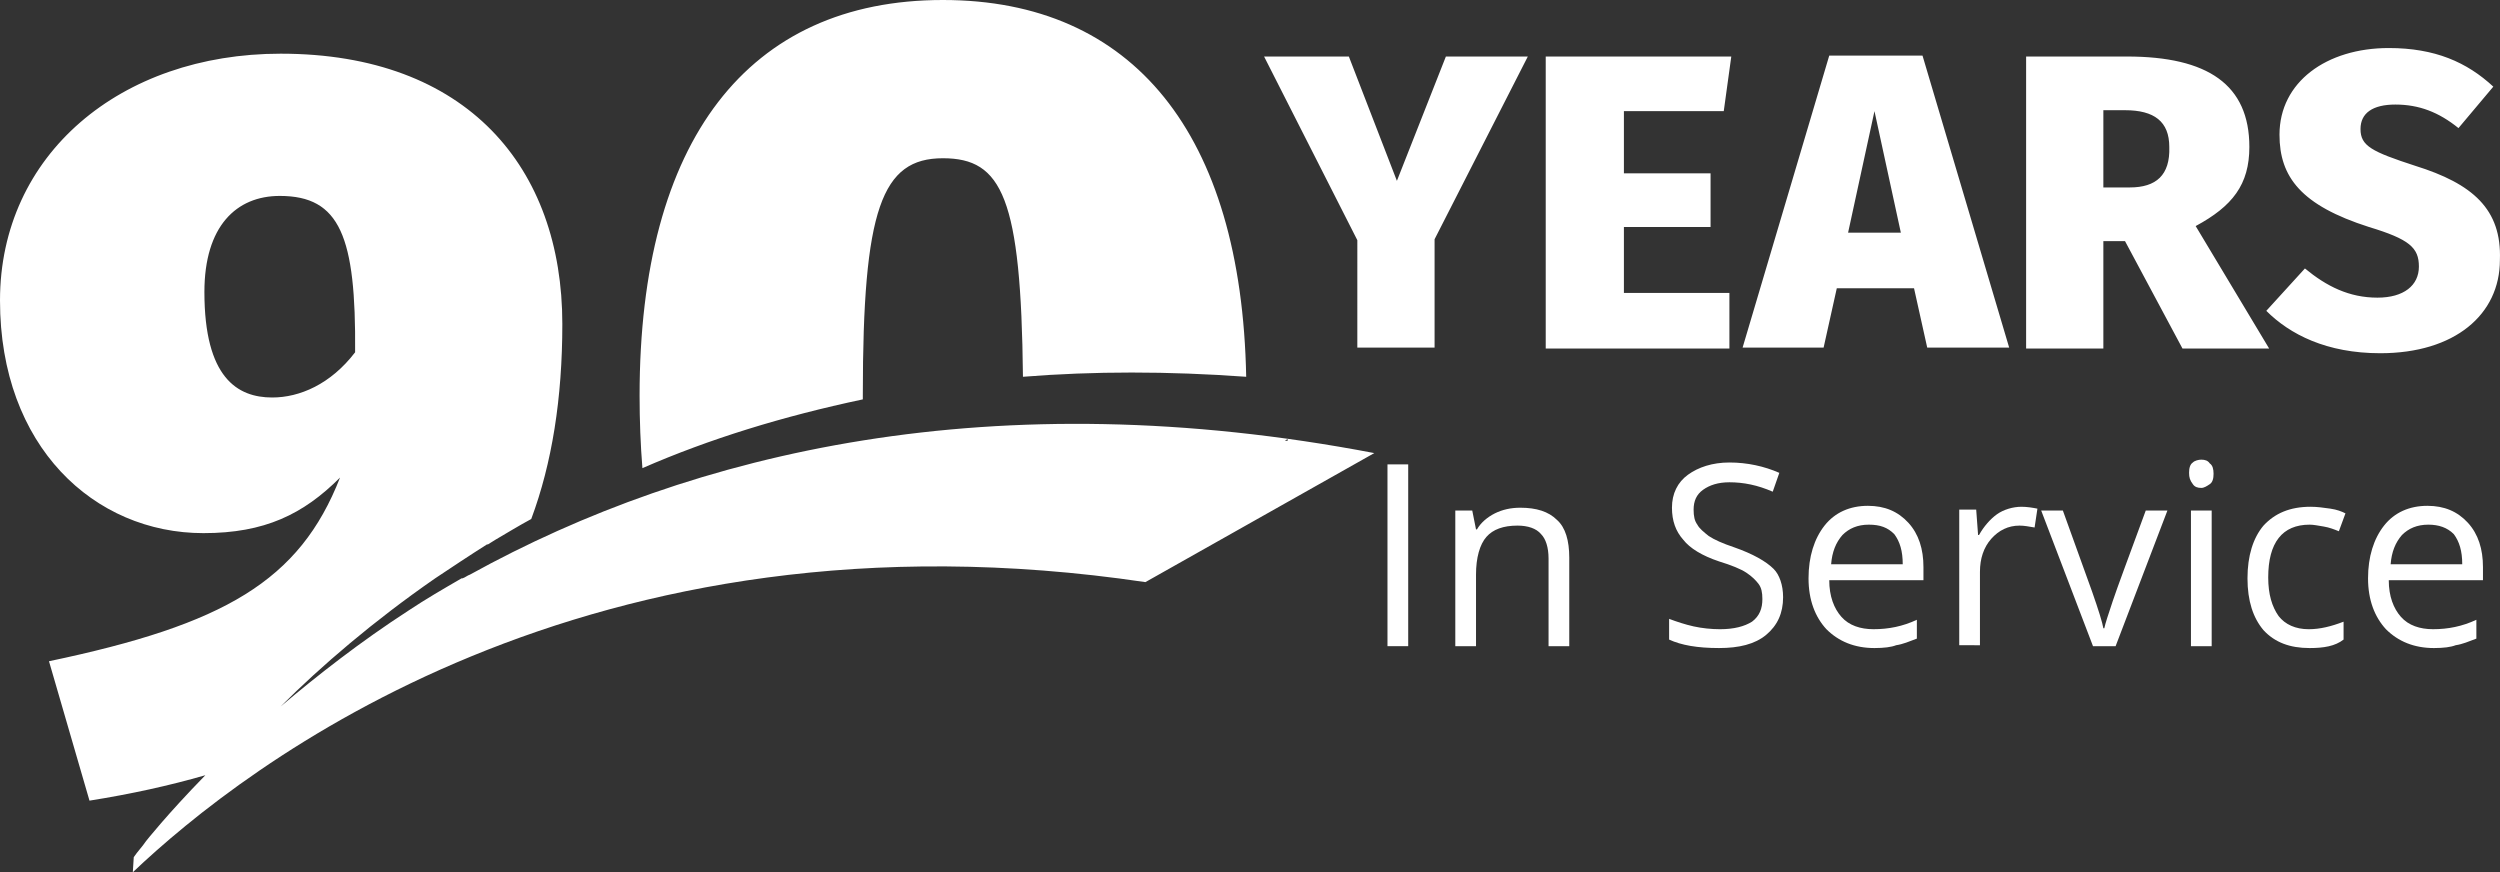 <?xml version="1.0" encoding="utf-8"?>
<!-- Generator: Adobe Illustrator 15.1.0, SVG Export Plug-In . SVG Version: 6.00 Build 0)  -->
<!DOCTYPE svg PUBLIC "-//W3C//DTD SVG 1.0//EN" "http://www.w3.org/TR/2001/REC-SVG-20010904/DTD/svg10.dtd">
<svg version="1.0" id="Layer_1" xmlns="http://www.w3.org/2000/svg" xmlns:xlink="http://www.w3.org/1999/xlink" x="0px" y="0px"
	 width="265.409px" height="92.601px" viewBox="263.4 259.3 265.409 92.601" enable-background="new 263.4 259.3 265.409 92.601"
	 xml:space="preserve">
<rect x="263.4" y="259.3" width="265.409" height="92.601" fill="#333333" stroke="none"/>
<path fill="#FFFFFF" d="M400.1,306.1c-0.1,0-0.199,0-0.3,0l0.3-0.2C400.1,305.9,400.1,306,400.1,306.1z M313.3,320.3
	c-0.3,0.101-0.5,0.3-0.8,0.4l0,0c0,0,0,0-0.1,0c-1.9,1.1-3.801,2.2-5.601,3.399c-5.1,3.301-9.7,6.9-13.6,10.2
	c4.3-4.3,9.899-9.1,16.399-13.6c1.801-1.2,3.601-2.4,5.5-3.601c0,0,0,0,0.101,0l0,0c0.3-0.199,0.5-0.3,0.8-0.5
	c1.2-0.699,2.5-1.5,3.8-2.199c2.2-5.9,3.3-12.8,3.3-20.7c0-16.6-10.1-28.7-29.899-28.7c-17,0-29.8,10.7-29.8,26.2s10,24.7,21.6,24.7
	c6.5,0,10.6-2,14.5-5.9c-4.3,11-12.3,15.6-30.9,19.5l4.3,14.8c4.4-0.7,8.5-1.6,12.3-2.7c-4.1,4.2-6.3,7-6.3,7
	c-0.4,0.601-0.9,1.101-1.3,1.7l-0.1,1.601C289.4,340.6,325.7,312.3,385,321.1l24.3-13.699C369,299.7,337,307.2,313.3,320.3z
	 M292.3,301.5c-3.7,0-7.2-2.1-7.2-11.2c0-7,3.4-10.2,8-10.2c6.4,0,8.1,4.3,8,16.6C298.5,300.1,295.2,301.5,292.3,301.5z M355,301.7
	c0-0.2,0-0.3,0-0.5c0-19.7,2-25.1,8.5-25.1c6.3,0,8.3,4.2,8.5,23.2c7.5-0.6,15.4-0.6,23.7,0c-0.5-25.8-12-40-32.2-40
	c-20.7,0-32.2,14.9-32.2,42c0,2.7,0.101,5.2,0.3,7.7C338.7,305.9,346.5,303.5,355,301.7z M407.5,296.2h8.2v-11.5l9.899-19.4H416.9
	l-5.2,13.2l-5.101-13.2h-9l9.9,19.5V296.2L407.5,296.2z M447.1,290.4h-11.3v-7h9.2v-5.7h-9.2v-6.6H446.4l0.8-5.8h-19.7v31H447v-5.9
	H447.1z M467.5,265.2h-9.9l-9.199,31h8.6l1.4-6.3h8.199l1.4,6.3h8.7L467.5,265.2z M459.6,284l2.801-12.9l2.8,12.9H459.6z
	 M496.5,283.3c3.9-2.1,5.7-4.4,5.7-8.4c0-6.6-4.4-9.6-13-9.6h-10.7v31h8.2v-11.4h2.3l6.1,11.4h9.2L496.5,283.3z M489.5,279.2h-2.8
	V271h2.3c3.1,0,4.7,1.2,4.7,3.9C493.8,277.9,492.3,279.2,489.5,279.2z M519.8,276.9c-4.6-1.5-5.8-2.1-5.8-3.9c0-1.7,1.3-2.6,3.7-2.6
	c2.5,0,4.6,0.8,6.7,2.5l3.699-4.4c-2.8-2.6-6.199-4.1-11.1-4.1c-6.6,0-11.6,3.6-11.6,9.2c0,4.5,2.3,7.5,9.5,9.8
	c4.3,1.3,5.3,2.2,5.3,4.2s-1.601,3.3-4.4,3.3c-3,0-5.399-1.2-7.7-3.1l-4.1,4.5c2.5,2.5,6.4,4.5,12.1,4.5c7.9,0,12.7-4.1,12.7-9.9
	C529,281.5,525.9,278.8,519.8,276.9z"/>
<g>
	<path fill="#FFFFFF" d="M410.7,327.9V308.6h2.2V327.9H410.7z"/>
	<path fill="#FFFFFF" d="M427.8,327.9V318.6c0-1.199-0.3-2.1-0.8-2.6c-0.5-0.6-1.4-0.9-2.5-0.9c-1.5,0-2.6,0.4-3.3,1.2
		s-1.101,2.2-1.101,4v7.601H417.9v-14.4h1.8l0.399,2h0.101c0.399-0.7,1.1-1.3,1.899-1.7c0.801-0.399,1.7-0.6,2.7-0.6
		c1.7,0,3,0.399,3.9,1.3c0.899,0.8,1.3,2.2,1.3,4v9.4H427.8z"/>
	<path fill="#FFFFFF" d="M452.7,322.7c0,1.7-0.601,3-1.8,4c-1.2,1-2.9,1.399-5,1.399c-2.301,0-4-0.3-5.301-0.899V325
		c0.801,0.3,1.7,0.6,2.601,0.8c0.899,0.2,1.899,0.3,2.8,0.3c1.5,0,2.6-0.3,3.4-0.8c0.8-0.6,1.1-1.399,1.1-2.399
		c0-0.7-0.1-1.2-0.4-1.601c-0.3-0.399-0.699-0.8-1.3-1.2c-0.6-0.399-1.6-0.8-2.899-1.199c-1.801-0.601-3.101-1.4-3.801-2.301
		c-0.8-0.899-1.199-2-1.199-3.399c0-1.5,0.6-2.7,1.699-3.5c1.101-0.8,2.601-1.3,4.4-1.3c1.9,0,3.7,0.399,5.3,1.1l-0.7,2
		c-1.6-0.7-3.1-1-4.6-1c-1.2,0-2.1,0.3-2.8,0.8s-1,1.2-1,2.101c0,0.699,0.1,1.199,0.399,1.6c0.2,0.4,0.7,0.8,1.2,1.2
		c0.601,0.399,1.5,0.8,2.7,1.2c2,0.699,3.4,1.5,4.2,2.3C452.3,320.3,452.7,321.4,452.7,322.7z"/>
	<path fill="#FFFFFF" d="M462.4,328.1c-2.101,0-3.801-0.699-5.101-2c-1.2-1.3-1.899-3.1-1.899-5.399s0.6-4.2,1.699-5.601
		c1.101-1.399,2.7-2.1,4.601-2.1c1.8,0,3.2,0.6,4.3,1.8s1.6,2.8,1.6,4.7v1.4h-10c0,1.699,0.5,3,1.301,3.899c0.8,0.9,2,1.3,3.399,1.3
		c1.601,0,3.101-0.3,4.601-1v2c-0.801,0.301-1.5,0.601-2.2,0.7C464.2,328,463.4,328.1,462.4,328.1z M461.8,315
		c-1.2,0-2.1,0.4-2.8,1.1c-0.7,0.801-1.1,1.801-1.2,3.101h7.601c0-1.4-0.301-2.4-0.9-3.2C463.8,315.3,463,315,461.8,315z"/>
	<path fill="#FFFFFF" d="M478,313.1c0.6,0,1.2,0.101,1.7,0.2l-0.3,2c-0.601-0.1-1.101-0.2-1.601-0.2c-1.2,0-2.2,0.5-3,1.4
		s-1.2,2.1-1.2,3.5v7.8H471.4V313.4h1.8l0.2,2.699h0.1c0.5-0.899,1.2-1.699,1.9-2.199C476.1,313.4,477.1,313.1,478,313.1z"/>
	<path fill="#FFFFFF" d="M485.6,327.9l-5.5-14.4h2.301l3.1,8.6c0.7,2,1.1,3.301,1.2,3.9h0.1c0.101-0.5,0.4-1.4,0.9-2.9
		s1.7-4.699,3.5-9.6h2.3l-5.5,14.4H485.6z"/>
	<path fill="#FFFFFF" d="M495.8,309.5c0-0.5,0.101-0.9,0.4-1.1c0.2-0.2,0.6-0.301,0.899-0.301c0.4,0,0.7,0.101,0.9,0.4
		c0.3,0.2,0.4,0.6,0.4,1.1s-0.101,0.9-0.4,1.101s-0.6,0.399-0.9,0.399c-0.399,0-0.699-0.1-0.899-0.399
		C495.9,310.3,495.8,310,495.8,309.5z M498.2,327.9H496v-14.4h2.2V327.9z"/>
	<path fill="#FFFFFF" d="M508.6,328.1c-2.1,0-3.699-0.6-4.899-1.899c-1.101-1.3-1.7-3.101-1.7-5.5c0-2.4,0.6-4.3,1.7-5.601
		c1.2-1.3,2.8-2,5-2c0.7,0,1.399,0.101,2.1,0.2c0.7,0.101,1.2,0.3,1.601,0.5l-0.7,1.9c-0.5-0.2-1-0.4-1.601-0.5
		c-0.6-0.101-1.1-0.2-1.5-0.2c-2.899,0-4.399,1.9-4.399,5.6c0,1.801,0.399,3.101,1.1,4.101c0.7,0.899,1.8,1.399,3.2,1.399
		c1.2,0,2.4-0.3,3.7-0.8v1.9C511.3,327.9,510.1,328.1,508.6,328.1z"/>
	<path fill="#FFFFFF" d="M521.8,328.1c-2.1,0-3.8-0.699-5.1-2c-1.2-1.3-1.9-3.1-1.9-5.399s0.601-4.2,1.7-5.601
		c1.1-1.399,2.7-2.1,4.6-2.1c1.801,0,3.2,0.6,4.301,1.8c1.1,1.2,1.6,2.8,1.6,4.7v1.4h-10c0,1.699,0.5,3,1.3,3.899
		c0.8,0.9,2,1.3,3.4,1.3c1.6,0,3.1-0.3,4.6-1v2c-0.8,0.301-1.5,0.601-2.2,0.7C523.6,328,522.8,328.1,521.8,328.1z M521.2,315
		c-1.2,0-2.101,0.4-2.8,1.1c-0.7,0.801-1.101,1.801-1.2,3.101h7.6c0-1.4-0.3-2.4-0.899-3.2C523.2,315.3,522.3,315,521.2,315z"/>
</g>
</svg>
